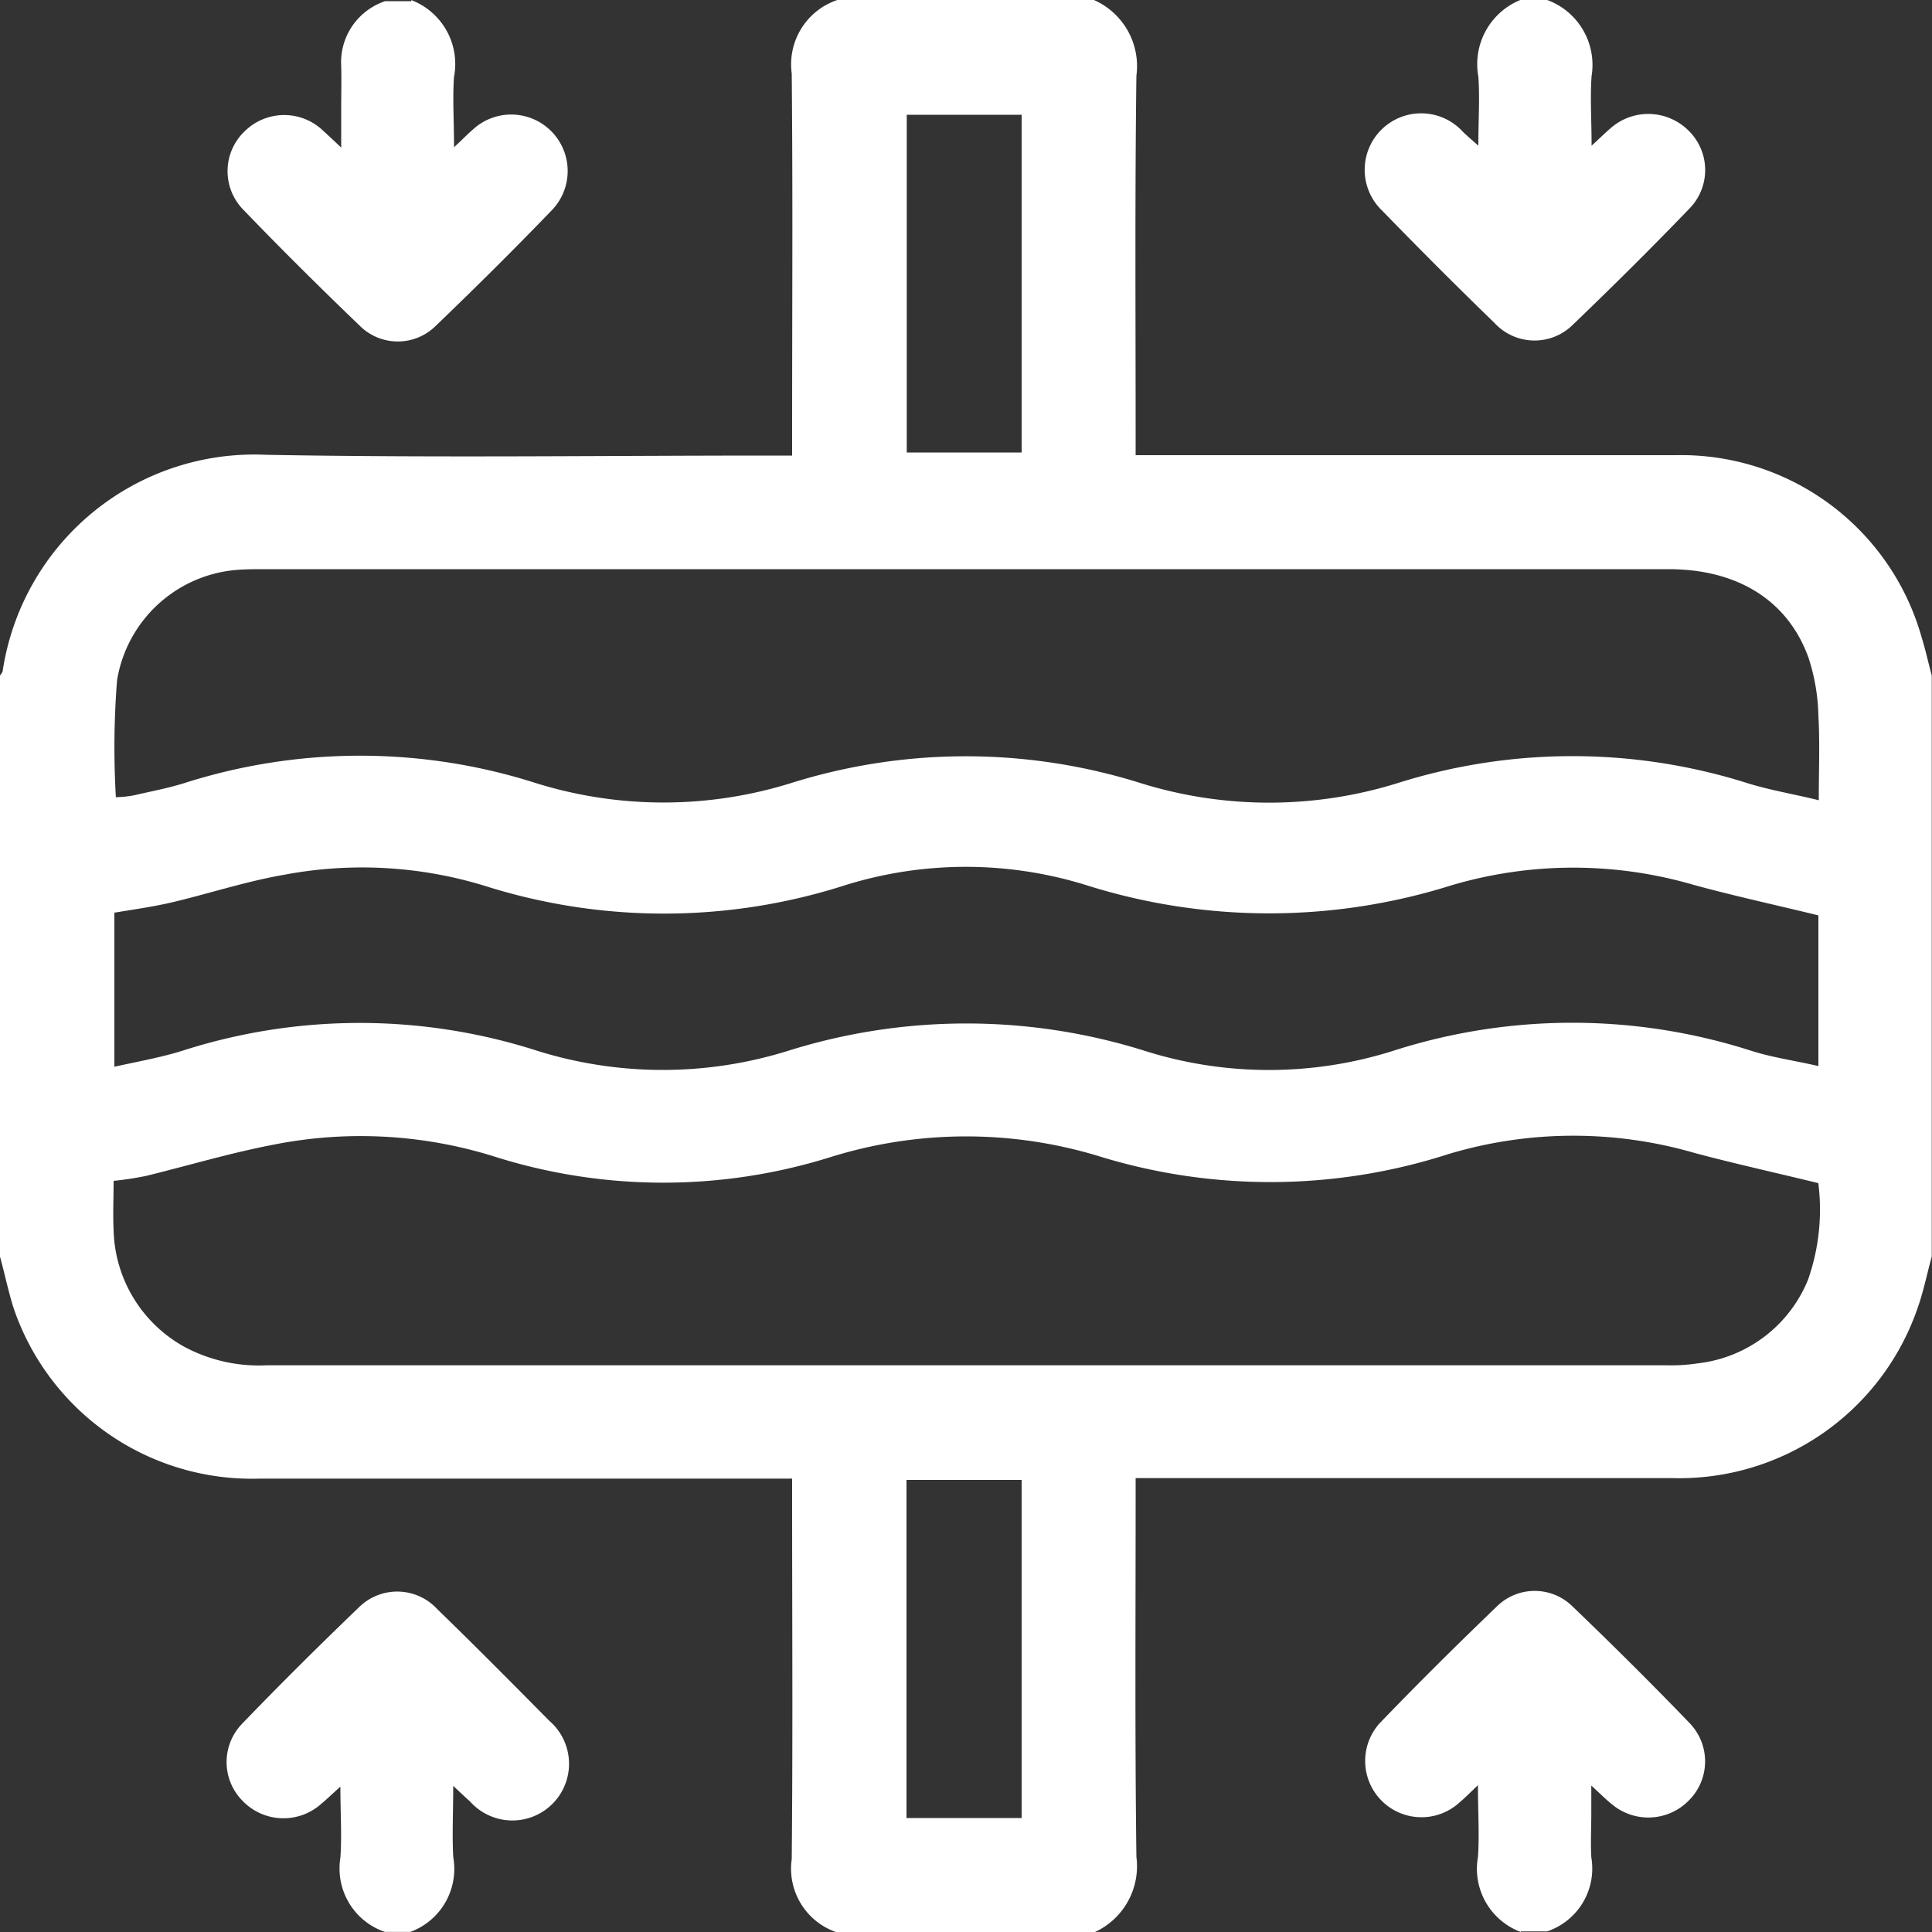 <svg xmlns="http://www.w3.org/2000/svg" xmlns:xlink="http://www.w3.org/1999/xlink" width="75" height="75" viewBox="0 0 75 75"><rect x="0" y="0" width="75" height="75" fill="#333333" stroke="none"/><defs><clipPath id="clip-path"><rect id="Rect&#xE1;ngulo_15" data-name="Rect&#xE1;ngulo 15" width="75" height="75" fill="#fff"></rect></clipPath></defs><g id="Densidad" clip-path="url(#clip-path)"><path id="Trazado_35" data-name="Trazado 35" d="M0,48.78V26.22s.105-.12.105-.18A9.879,9.879,0,0,1,10.32,17.655c6.51.12,13.035.03,19.545.03h.885V16.77c0-4.635.03-9.27-.015-13.92A2.633,2.633,0,0,1,32.505,0h9.96a2.805,2.805,0,0,1,1.65,2.94c-.06,4.605-.03,9.225-.03,13.83v.9H65.04A9.7,9.7,0,0,1,74.6,24.75c.15.48.255.975.39,1.47V48.78c-.195.705-.33,1.41-.585,2.1a9.781,9.781,0,0,1-9.48,6.5H44.085v.87c0,4.6-.03,9.225.03,13.83a2.816,2.816,0,0,1-1.65,2.94h-9.96a2.608,2.608,0,0,1-1.77-2.85c.045-4.635.015-9.27.015-13.9v-.87H10.065a9.769,9.769,0,0,1-9.54-6.63C.315,50.1.18,49.44,0,48.78Zm70.59-2.85c-1.635-.4-3.225-.75-4.8-1.17a16.868,16.868,0,0,0-9.525.03,22.55,22.55,0,0,1-13.47.135,17.663,17.663,0,0,0-10.575,0,21.713,21.713,0,0,1-13.035-.03,17.344,17.344,0,0,0-8.535-.465c-1.665.315-3.315.81-4.965,1.215a11.871,11.871,0,0,1-1.275.195c0,.69-.03,1.305,0,1.9A5.32,5.32,0,0,0,7.17,52.29,6.115,6.115,0,0,0,10.35,53H64.665a6.94,6.94,0,0,0,1.245-.075,5.263,5.263,0,0,0,4.275-3.24,8.219,8.219,0,0,0,.405-3.735ZM4.515,30.945a3.888,3.888,0,0,0,.705-.075c.645-.15,1.29-.27,1.92-.465a22.422,22.422,0,0,1,13.68,0,16.651,16.651,0,0,0,9.87,0,22.637,22.637,0,0,1,13.605,0,16.779,16.779,0,0,0,9.945,0,22.522,22.522,0,0,1,13.605,0c.87.27,1.785.42,2.76.66,0-1.185.045-2.235-.015-3.27a7.734,7.734,0,0,0-.39-2.28c-.81-2.22-2.76-3.42-5.43-3.42H10.23c-.27,0-.54,0-.81.015A5.131,5.131,0,0,0,4.545,26.4,33.1,33.1,0,0,0,4.5,30.975Zm-.09,10.47c.93-.21,1.815-.36,2.67-.63a22.5,22.5,0,0,1,13.74,0,16.326,16.326,0,0,0,9.735.015,23.1,23.1,0,0,1,13.89,0,16,16,0,0,0,9.6,0,22.725,22.725,0,0,1,13.95,0c.81.255,1.68.375,2.58.585v-5.85c-1.635-.4-3.255-.75-4.845-1.185a16.665,16.665,0,0,0-9.39.015,23.562,23.562,0,0,1-14.175,0,15.736,15.736,0,0,0-9.375,0,23,23,0,0,1-13.965.03,16.239,16.239,0,0,0-7.815-.435c-1.485.255-2.925.735-4.395,1.08-.72.165-1.47.27-2.19.39V41.4ZM39.66,17.58V4.455H35.2v13.11H39.66Zm0,52.995V57.45H35.19V70.575Z" fill="#fff"></path><path id="Trazado_36" data-name="Trazado 36" d="M41.386,54.414a2.616,2.616,0,0,1-1.665-2.91c.06-.855,0-1.725,0-2.79-.345.33-.525.51-.72.675a2.186,2.186,0,0,1-3.1-3.075c1.485-1.545,3.015-3.06,4.56-4.545a2.092,2.092,0,0,1,2.925,0c1.545,1.485,3.075,3,4.56,4.545a2.137,2.137,0,0,1-.03,2.985,2.2,2.2,0,0,1-2.985.165c-.225-.18-.435-.39-.81-.735v1.1c0,.555-.03,1.125,0,1.68a2.577,2.577,0,0,1-1.71,2.88h-1.02Z" transform="translate(17.653 20.586)" fill="#fff"></path><path id="Trazado_37" data-name="Trazado 37" d="M42.4.005A2.686,2.686,0,0,1,44.121,2.96c-.06.84,0,1.695,0,2.7.33-.3.525-.495.735-.675A2.211,2.211,0,0,1,47.9,5.09a2.137,2.137,0,0,1,.045,2.985c-1.485,1.545-3.015,3.06-4.56,4.545a2.112,2.112,0,0,1-3.03-.075c-1.47-1.425-2.925-2.88-4.35-4.35a2.192,2.192,0,1,1,3.12-3.075c.15.15.315.285.6.54,0-1.005.06-1.845,0-2.685A2.69,2.69,0,0,1,41.391-.01h1.02Z" transform="translate(17.664 -0.005)" fill="#fff"></path><path id="Trazado_38" data-name="Trazado 38" d="M12.007,54.4a2.6,2.6,0,0,1-1.725-2.88c.06-.87,0-1.74,0-2.76-.33.3-.54.5-.75.675a2.2,2.2,0,0,1-3.045-.12,2.137,2.137,0,0,1-.03-2.985c1.485-1.545,3.015-3.06,4.56-4.545a2.113,2.113,0,0,1,3.03.09c1.47,1.425,2.91,2.88,4.35,4.335a2.2,2.2,0,1,1-3.075,3.135c-.18-.165-.345-.315-.66-.615,0,1.035-.045,1.9,0,2.76A2.607,2.607,0,0,1,13,54.4h-.99Z" transform="translate(2.932 20.596)" fill="#fff"></path><path id="Trazado_39" data-name="Trazado 39" d="M13.016,0a2.658,2.658,0,0,1,1.665,2.985c-.06.84,0,1.68,0,2.73.345-.315.525-.51.72-.675a2.192,2.192,0,0,1,3.12,3.075c-1.485,1.545-3.015,3.06-4.56,4.545a2.092,2.092,0,0,1-2.925,0c-1.545-1.485-3.075-3-4.56-4.545a2.137,2.137,0,0,1,.09-3.03,2.182,2.182,0,0,1,3.045,0c.18.165.36.33.69.645V4.245c0-.555.015-1.125,0-1.68A2.5,2.5,0,0,1,12.01.045h1.02Z" transform="translate(2.944)" fill="#fff"></path></g></svg>